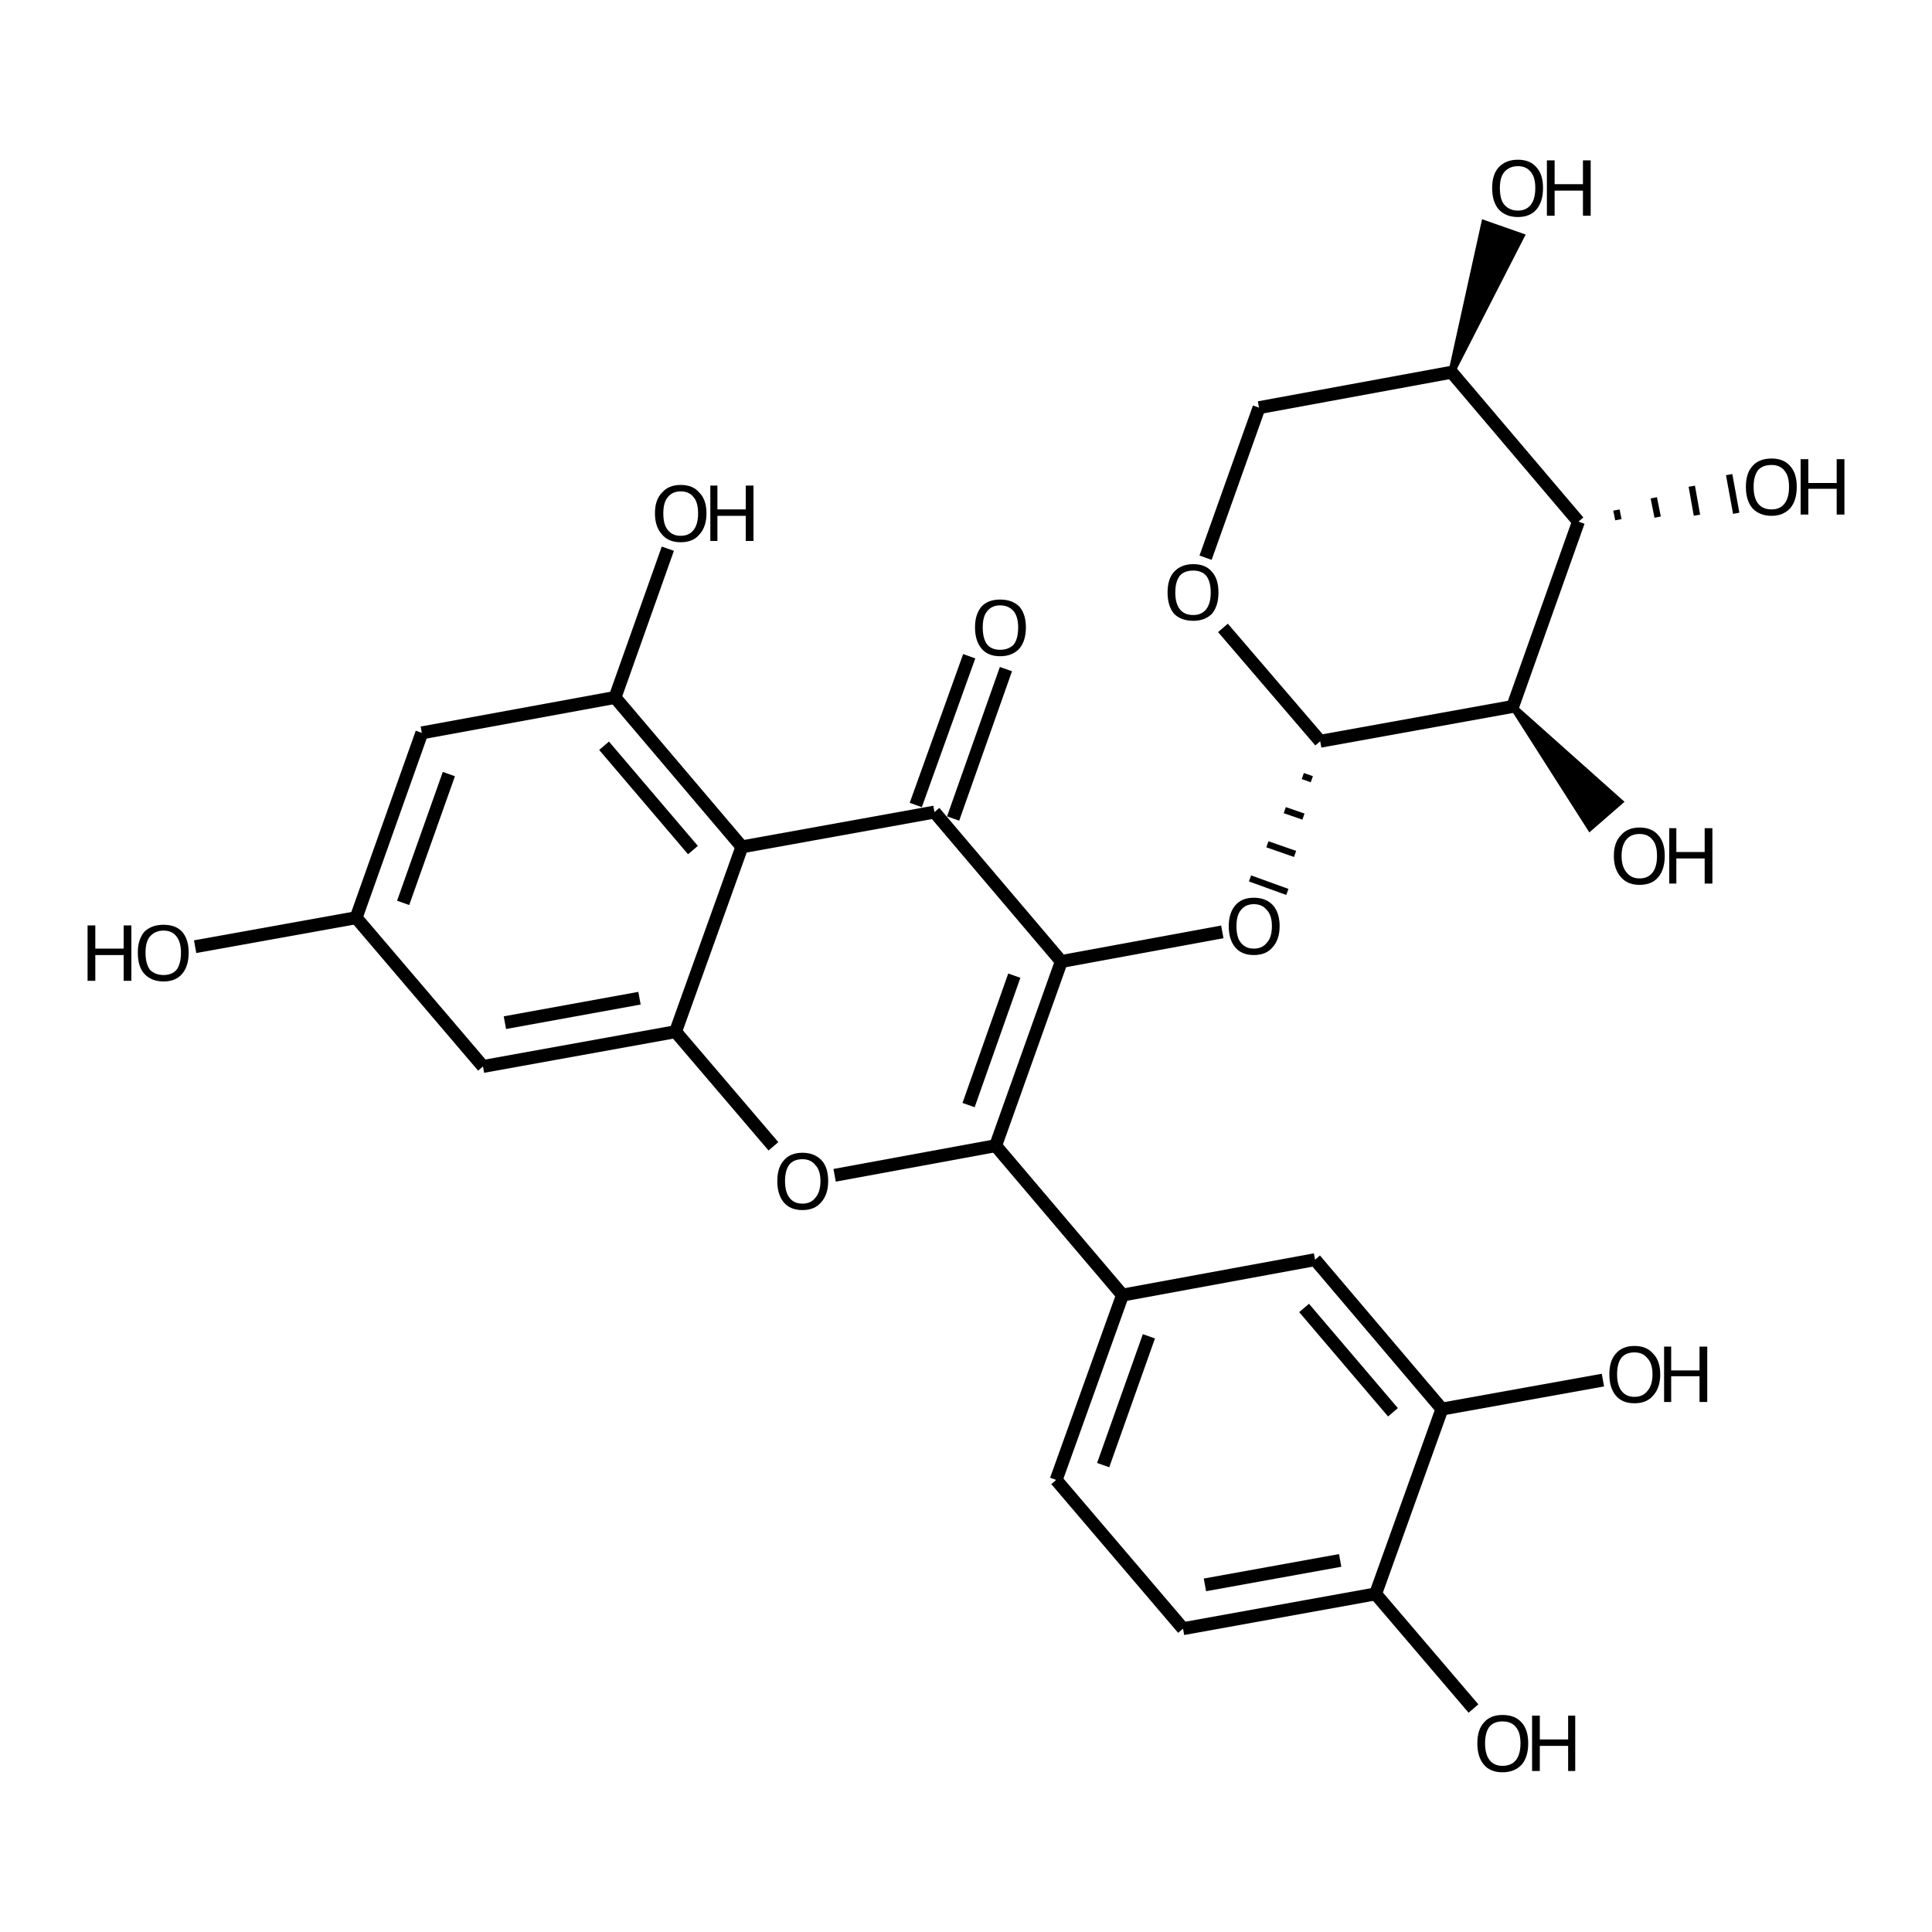 <?xml version='1.0' encoding='iso-8859-1'?>
<svg version='1.1' baseProfile='full'
              xmlns='http://www.w3.org/2000/svg'
                      xmlns:rdkit='http://www.rdkit.org/xml'
                      xmlns:xlink='http://www.w3.org/1999/xlink'
                  xml:space='preserve'
width='300px' height='300px' viewBox='0 0 300 300'>
<!-- END OF HEADER -->
<path class='bond-0 atom-0 atom-1' d='M 30.3,147.0 L 55.3,142.5' style='fill:none;fill-rule:evenodd;stroke:#000000;stroke-width:2.0px;stroke-linecap:butt;stroke-linejoin:miter;stroke-opacity:1' />
<path class='bond-1 atom-1 atom-2' d='M 55.3,142.5 L 65.5,113.8' style='fill:none;fill-rule:evenodd;stroke:#000000;stroke-width:2.0px;stroke-linecap:butt;stroke-linejoin:miter;stroke-opacity:1' />
<path class='bond-1 atom-1 atom-2' d='M 62.6,140.2 L 69.7,120.2' style='fill:none;fill-rule:evenodd;stroke:#000000;stroke-width:2.0px;stroke-linecap:butt;stroke-linejoin:miter;stroke-opacity:1' />
<path class='bond-2 atom-2 atom-3' d='M 65.5,113.8 L 95.5,108.3' style='fill:none;fill-rule:evenodd;stroke:#000000;stroke-width:2.0px;stroke-linecap:butt;stroke-linejoin:miter;stroke-opacity:1' />
<path class='bond-3 atom-3 atom-4' d='M 95.5,108.3 L 103.7,85.2' style='fill:none;fill-rule:evenodd;stroke:#000000;stroke-width:2.0px;stroke-linecap:butt;stroke-linejoin:miter;stroke-opacity:1' />
<path class='bond-4 atom-3 atom-5' d='M 95.5,108.3 L 115.2,131.5' style='fill:none;fill-rule:evenodd;stroke:#000000;stroke-width:2.0px;stroke-linecap:butt;stroke-linejoin:miter;stroke-opacity:1' />
<path class='bond-4 atom-3 atom-5' d='M 93.8,115.8 L 107.6,132.0' style='fill:none;fill-rule:evenodd;stroke:#000000;stroke-width:2.0px;stroke-linecap:butt;stroke-linejoin:miter;stroke-opacity:1' />
<path class='bond-5 atom-5 atom-6' d='M 115.2,131.5 L 104.9,160.2' style='fill:none;fill-rule:evenodd;stroke:#000000;stroke-width:2.0px;stroke-linecap:butt;stroke-linejoin:miter;stroke-opacity:1' />
<path class='bond-6 atom-6 atom-7' d='M 104.9,160.2 L 75.0,165.6' style='fill:none;fill-rule:evenodd;stroke:#000000;stroke-width:2.0px;stroke-linecap:butt;stroke-linejoin:miter;stroke-opacity:1' />
<path class='bond-6 atom-6 atom-7' d='M 99.3,155.0 L 78.4,158.8' style='fill:none;fill-rule:evenodd;stroke:#000000;stroke-width:2.0px;stroke-linecap:butt;stroke-linejoin:miter;stroke-opacity:1' />
<path class='bond-7 atom-6 atom-8' d='M 104.9,160.2 L 120.1,178.0' style='fill:none;fill-rule:evenodd;stroke:#000000;stroke-width:2.0px;stroke-linecap:butt;stroke-linejoin:miter;stroke-opacity:1' />
<path class='bond-8 atom-8 atom-9' d='M 129.6,182.5 L 154.6,177.9' style='fill:none;fill-rule:evenodd;stroke:#000000;stroke-width:2.0px;stroke-linecap:butt;stroke-linejoin:miter;stroke-opacity:1' />
<path class='bond-9 atom-9 atom-10' d='M 154.6,177.9 L 164.8,149.3' style='fill:none;fill-rule:evenodd;stroke:#000000;stroke-width:2.0px;stroke-linecap:butt;stroke-linejoin:miter;stroke-opacity:1' />
<path class='bond-9 atom-9 atom-10' d='M 150.4,171.6 L 157.5,151.5' style='fill:none;fill-rule:evenodd;stroke:#000000;stroke-width:2.0px;stroke-linecap:butt;stroke-linejoin:miter;stroke-opacity:1' />
<path class='bond-10 atom-10 atom-11' d='M 164.8,149.3 L 145.1,126.1' style='fill:none;fill-rule:evenodd;stroke:#000000;stroke-width:2.0px;stroke-linecap:butt;stroke-linejoin:miter;stroke-opacity:1' />
<path class='bond-11 atom-11 atom-12' d='M 142.2,125.0 L 150.5,101.9' style='fill:none;fill-rule:evenodd;stroke:#000000;stroke-width:2.0px;stroke-linecap:butt;stroke-linejoin:miter;stroke-opacity:1' />
<path class='bond-11 atom-11 atom-12' d='M 148.0,127.1 L 156.2,103.9' style='fill:none;fill-rule:evenodd;stroke:#000000;stroke-width:2.0px;stroke-linecap:butt;stroke-linejoin:miter;stroke-opacity:1' />
<path class='bond-12 atom-10 atom-13' d='M 164.8,149.3 L 189.8,144.7' style='fill:none;fill-rule:evenodd;stroke:#000000;stroke-width:2.0px;stroke-linecap:butt;stroke-linejoin:miter;stroke-opacity:1' />
<path class='bond-13 atom-14 atom-13' d='M 202.3,120.5 L 203.7,121.0' style='fill:none;fill-rule:evenodd;stroke:#000000;stroke-width:1.0px;stroke-linecap:butt;stroke-linejoin:miter;stroke-opacity:1' />
<path class='bond-13 atom-14 atom-13' d='M 199.5,125.8 L 202.4,126.8' style='fill:none;fill-rule:evenodd;stroke:#000000;stroke-width:1.0px;stroke-linecap:butt;stroke-linejoin:miter;stroke-opacity:1' />
<path class='bond-13 atom-14 atom-13' d='M 196.8,131.1 L 201.1,132.6' style='fill:none;fill-rule:evenodd;stroke:#000000;stroke-width:1.0px;stroke-linecap:butt;stroke-linejoin:miter;stroke-opacity:1' />
<path class='bond-13 atom-14 atom-13' d='M 194.1,136.4 L 199.9,138.5' style='fill:none;fill-rule:evenodd;stroke:#000000;stroke-width:1.0px;stroke-linecap:butt;stroke-linejoin:miter;stroke-opacity:1' />
<path class='bond-14 atom-14 atom-15' d='M 205.0,115.1 L 189.9,97.5' style='fill:none;fill-rule:evenodd;stroke:#000000;stroke-width:2.0px;stroke-linecap:butt;stroke-linejoin:miter;stroke-opacity:1' />
<path class='bond-15 atom-15 atom-16' d='M 187.2,86.6 L 195.5,63.3' style='fill:none;fill-rule:evenodd;stroke:#000000;stroke-width:2.0px;stroke-linecap:butt;stroke-linejoin:miter;stroke-opacity:1' />
<path class='bond-16 atom-16 atom-17' d='M 195.5,63.3 L 225.4,57.8' style='fill:none;fill-rule:evenodd;stroke:#000000;stroke-width:2.0px;stroke-linecap:butt;stroke-linejoin:miter;stroke-opacity:1' />
<path class='bond-17 atom-17 atom-18' d='M 225.4,57.8 L 245.1,81.0' style='fill:none;fill-rule:evenodd;stroke:#000000;stroke-width:2.0px;stroke-linecap:butt;stroke-linejoin:miter;stroke-opacity:1' />
<path class='bond-18 atom-18 atom-19' d='M 245.1,81.0 L 234.9,109.7' style='fill:none;fill-rule:evenodd;stroke:#000000;stroke-width:2.0px;stroke-linecap:butt;stroke-linejoin:miter;stroke-opacity:1' />
<path class='bond-19 atom-19 atom-20' d='M 234.9,109.7 L 251.5,124.5 L 246.9,128.5 Z' style='fill:#000000;fill-rule:evenodd;fill-opacity:1;stroke:#000000;stroke-width:1.0px;stroke-linecap:butt;stroke-linejoin:miter;stroke-opacity:1;' />
<path class='bond-20 atom-18 atom-21' d='M 251.3,80.7 L 251.0,79.2' style='fill:none;fill-rule:evenodd;stroke:#000000;stroke-width:1.0px;stroke-linecap:butt;stroke-linejoin:miter;stroke-opacity:1' />
<path class='bond-20 atom-18 atom-21' d='M 257.4,80.3 L 256.8,77.3' style='fill:none;fill-rule:evenodd;stroke:#000000;stroke-width:1.0px;stroke-linecap:butt;stroke-linejoin:miter;stroke-opacity:1' />
<path class='bond-20 atom-18 atom-21' d='M 263.5,80.0 L 262.7,75.5' style='fill:none;fill-rule:evenodd;stroke:#000000;stroke-width:1.0px;stroke-linecap:butt;stroke-linejoin:miter;stroke-opacity:1' />
<path class='bond-20 atom-18 atom-21' d='M 269.6,79.7 L 268.5,73.7' style='fill:none;fill-rule:evenodd;stroke:#000000;stroke-width:1.0px;stroke-linecap:butt;stroke-linejoin:miter;stroke-opacity:1' />
<path class='bond-21 atom-17 atom-22' d='M 225.4,57.8 L 230.5,34.7 L 236.2,36.7 Z' style='fill:#000000;fill-rule:evenodd;fill-opacity:1;stroke:#000000;stroke-width:1.0px;stroke-linecap:butt;stroke-linejoin:miter;stroke-opacity:1;' />
<path class='bond-22 atom-9 atom-23' d='M 154.6,177.9 L 174.3,201.1' style='fill:none;fill-rule:evenodd;stroke:#000000;stroke-width:2.0px;stroke-linecap:butt;stroke-linejoin:miter;stroke-opacity:1' />
<path class='bond-23 atom-23 atom-24' d='M 174.3,201.1 L 164.0,229.8' style='fill:none;fill-rule:evenodd;stroke:#000000;stroke-width:2.0px;stroke-linecap:butt;stroke-linejoin:miter;stroke-opacity:1' />
<path class='bond-23 atom-23 atom-24' d='M 178.4,207.5 L 171.3,227.5' style='fill:none;fill-rule:evenodd;stroke:#000000;stroke-width:2.0px;stroke-linecap:butt;stroke-linejoin:miter;stroke-opacity:1' />
<path class='bond-24 atom-24 atom-25' d='M 164.0,229.8 L 183.7,252.9' style='fill:none;fill-rule:evenodd;stroke:#000000;stroke-width:2.0px;stroke-linecap:butt;stroke-linejoin:miter;stroke-opacity:1' />
<path class='bond-25 atom-25 atom-26' d='M 183.7,252.9 L 213.6,247.5' style='fill:none;fill-rule:evenodd;stroke:#000000;stroke-width:2.0px;stroke-linecap:butt;stroke-linejoin:miter;stroke-opacity:1' />
<path class='bond-25 atom-25 atom-26' d='M 187.1,246.1 L 208.1,242.3' style='fill:none;fill-rule:evenodd;stroke:#000000;stroke-width:2.0px;stroke-linecap:butt;stroke-linejoin:miter;stroke-opacity:1' />
<path class='bond-26 atom-26 atom-27' d='M 213.6,247.5 L 223.9,218.8' style='fill:none;fill-rule:evenodd;stroke:#000000;stroke-width:2.0px;stroke-linecap:butt;stroke-linejoin:miter;stroke-opacity:1' />
<path class='bond-27 atom-27 atom-28' d='M 223.9,218.8 L 204.2,195.6' style='fill:none;fill-rule:evenodd;stroke:#000000;stroke-width:2.0px;stroke-linecap:butt;stroke-linejoin:miter;stroke-opacity:1' />
<path class='bond-27 atom-27 atom-28' d='M 216.3,219.3 L 202.5,203.1' style='fill:none;fill-rule:evenodd;stroke:#000000;stroke-width:2.0px;stroke-linecap:butt;stroke-linejoin:miter;stroke-opacity:1' />
<path class='bond-28 atom-27 atom-29' d='M 223.9,218.8 L 248.9,214.3' style='fill:none;fill-rule:evenodd;stroke:#000000;stroke-width:2.0px;stroke-linecap:butt;stroke-linejoin:miter;stroke-opacity:1' />
<path class='bond-29 atom-26 atom-30' d='M 213.6,247.5 L 228.8,265.3' style='fill:none;fill-rule:evenodd;stroke:#000000;stroke-width:2.0px;stroke-linecap:butt;stroke-linejoin:miter;stroke-opacity:1' />
<path class='bond-30 atom-7 atom-1' d='M 75.0,165.6 L 55.3,142.5' style='fill:none;fill-rule:evenodd;stroke:#000000;stroke-width:2.0px;stroke-linecap:butt;stroke-linejoin:miter;stroke-opacity:1' />
<path class='bond-31 atom-19 atom-14' d='M 234.9,109.7 L 205.0,115.1' style='fill:none;fill-rule:evenodd;stroke:#000000;stroke-width:2.0px;stroke-linecap:butt;stroke-linejoin:miter;stroke-opacity:1' />
<path class='bond-32 atom-28 atom-23' d='M 204.2,195.6 L 174.3,201.1' style='fill:none;fill-rule:evenodd;stroke:#000000;stroke-width:2.0px;stroke-linecap:butt;stroke-linejoin:miter;stroke-opacity:1' />
<path class='bond-33 atom-11 atom-5' d='M 145.1,126.1 L 115.2,131.5' style='fill:none;fill-rule:evenodd;stroke:#000000;stroke-width:2.0px;stroke-linecap:butt;stroke-linejoin:miter;stroke-opacity:1' />
<path class='atom-0' d='M 13.6 143.7
L 14.8 143.7
L 14.8 147.3
L 19.2 147.3
L 19.2 143.7
L 20.4 143.7
L 20.4 152.3
L 19.2 152.3
L 19.2 148.3
L 14.8 148.3
L 14.8 152.3
L 13.6 152.3
L 13.6 143.7
' fill='#000000'/>
<path class='atom-0' d='M 21.4 147.9
Q 21.4 145.9, 22.4 144.7
Q 23.5 143.6, 25.4 143.6
Q 27.3 143.6, 28.3 144.7
Q 29.3 145.9, 29.3 147.9
Q 29.3 150.0, 28.3 151.2
Q 27.3 152.4, 25.4 152.4
Q 23.5 152.4, 22.4 151.2
Q 21.4 150.1, 21.4 147.9
M 25.4 151.4
Q 26.7 151.4, 27.4 150.6
Q 28.1 149.7, 28.1 147.9
Q 28.1 146.3, 27.4 145.4
Q 26.7 144.5, 25.4 144.5
Q 24.1 144.5, 23.3 145.4
Q 22.6 146.2, 22.6 147.9
Q 22.6 149.7, 23.3 150.6
Q 24.1 151.4, 25.4 151.4
' fill='#000000'/>
<path class='atom-4' d='M 101.7 79.7
Q 101.7 77.6, 102.8 76.5
Q 103.8 75.3, 105.7 75.3
Q 107.6 75.3, 108.6 76.5
Q 109.7 77.6, 109.7 79.7
Q 109.7 81.8, 108.6 83.0
Q 107.6 84.2, 105.7 84.2
Q 103.8 84.2, 102.8 83.0
Q 101.7 81.8, 101.7 79.7
M 105.7 83.2
Q 107.0 83.2, 107.7 82.3
Q 108.4 81.4, 108.4 79.7
Q 108.4 78.0, 107.7 77.2
Q 107.0 76.3, 105.7 76.3
Q 104.4 76.3, 103.7 77.2
Q 103.0 78.0, 103.0 79.7
Q 103.0 81.5, 103.7 82.3
Q 104.4 83.2, 105.7 83.2
' fill='#000000'/>
<path class='atom-4' d='M 110.3 75.4
L 111.4 75.4
L 111.4 79.1
L 115.8 79.1
L 115.8 75.4
L 117.0 75.4
L 117.0 84.0
L 115.8 84.0
L 115.8 80.1
L 111.4 80.1
L 111.4 84.0
L 110.3 84.0
L 110.3 75.4
' fill='#000000'/>
<path class='atom-8' d='M 120.7 183.4
Q 120.7 181.3, 121.7 180.2
Q 122.7 179.0, 124.6 179.0
Q 126.5 179.0, 127.6 180.2
Q 128.6 181.3, 128.6 183.4
Q 128.6 185.5, 127.5 186.7
Q 126.5 187.9, 124.6 187.9
Q 122.7 187.9, 121.7 186.7
Q 120.7 185.5, 120.7 183.4
M 124.6 186.9
Q 125.9 186.9, 126.6 186.0
Q 127.4 185.1, 127.4 183.4
Q 127.4 181.7, 126.6 180.9
Q 125.9 180.0, 124.6 180.0
Q 123.3 180.0, 122.6 180.8
Q 121.9 181.7, 121.9 183.4
Q 121.9 185.1, 122.6 186.0
Q 123.3 186.9, 124.6 186.9
' fill='#000000'/>
<path class='atom-12' d='M 151.4 97.4
Q 151.4 95.4, 152.4 94.2
Q 153.4 93.1, 155.3 93.1
Q 157.2 93.1, 158.3 94.2
Q 159.3 95.4, 159.3 97.4
Q 159.3 99.5, 158.3 100.7
Q 157.2 101.9, 155.3 101.9
Q 153.4 101.9, 152.4 100.7
Q 151.4 99.5, 151.4 97.4
M 155.3 100.9
Q 156.6 100.9, 157.4 100.1
Q 158.1 99.2, 158.1 97.4
Q 158.1 95.8, 157.4 94.9
Q 156.6 94.0, 155.3 94.0
Q 154.0 94.0, 153.3 94.9
Q 152.6 95.7, 152.6 97.4
Q 152.6 99.2, 153.3 100.1
Q 154.0 100.9, 155.3 100.9
' fill='#000000'/>
<path class='atom-13' d='M 190.8 143.8
Q 190.8 141.8, 191.8 140.6
Q 192.8 139.4, 194.7 139.4
Q 196.6 139.4, 197.7 140.6
Q 198.7 141.8, 198.7 143.8
Q 198.7 145.9, 197.6 147.1
Q 196.6 148.3, 194.7 148.3
Q 192.8 148.3, 191.8 147.1
Q 190.8 145.9, 190.8 143.8
M 194.7 147.3
Q 196.0 147.3, 196.7 146.4
Q 197.5 145.6, 197.5 143.8
Q 197.5 142.1, 196.7 141.3
Q 196.0 140.4, 194.7 140.4
Q 193.4 140.4, 192.7 141.3
Q 192.0 142.1, 192.0 143.8
Q 192.0 145.6, 192.7 146.4
Q 193.4 147.3, 194.7 147.3
' fill='#000000'/>
<path class='atom-15' d='M 181.3 92.0
Q 181.3 89.9, 182.3 88.8
Q 183.4 87.6, 185.3 87.6
Q 187.2 87.6, 188.2 88.8
Q 189.2 89.9, 189.2 92.0
Q 189.2 94.1, 188.2 95.3
Q 187.1 96.4, 185.3 96.4
Q 183.4 96.4, 182.3 95.3
Q 181.3 94.1, 181.3 92.0
M 185.3 95.5
Q 186.6 95.5, 187.3 94.6
Q 188.0 93.7, 188.0 92.0
Q 188.0 90.3, 187.3 89.4
Q 186.6 88.6, 185.3 88.6
Q 183.9 88.6, 183.2 89.4
Q 182.5 90.3, 182.5 92.0
Q 182.5 93.7, 183.2 94.6
Q 183.9 95.5, 185.3 95.5
' fill='#000000'/>
<path class='atom-20' d='M 250.6 132.9
Q 250.6 130.8, 251.7 129.7
Q 252.7 128.5, 254.6 128.5
Q 256.5 128.5, 257.5 129.7
Q 258.5 130.8, 258.5 132.9
Q 258.5 135.0, 257.5 136.2
Q 256.5 137.4, 254.6 137.4
Q 252.7 137.4, 251.7 136.2
Q 250.6 135.0, 250.6 132.9
M 254.6 136.4
Q 255.9 136.4, 256.6 135.5
Q 257.3 134.6, 257.3 132.9
Q 257.3 131.2, 256.6 130.4
Q 255.9 129.5, 254.6 129.5
Q 253.3 129.5, 252.6 130.3
Q 251.8 131.2, 251.8 132.9
Q 251.8 134.6, 252.6 135.5
Q 253.3 136.4, 254.6 136.4
' fill='#000000'/>
<path class='atom-20' d='M 259.2 128.6
L 260.3 128.6
L 260.3 132.3
L 264.7 132.3
L 264.7 128.6
L 265.9 128.6
L 265.9 137.2
L 264.7 137.2
L 264.7 133.3
L 260.3 133.3
L 260.3 137.2
L 259.2 137.2
L 259.2 128.6
' fill='#000000'/>
<path class='atom-21' d='M 271.1 75.6
Q 271.1 73.5, 272.1 72.4
Q 273.1 71.2, 275.1 71.2
Q 277.0 71.2, 278.0 72.4
Q 279.0 73.5, 279.0 75.6
Q 279.0 77.7, 278.0 78.9
Q 276.9 80.1, 275.1 80.1
Q 273.2 80.1, 272.1 78.9
Q 271.1 77.7, 271.1 75.6
M 275.1 79.1
Q 276.4 79.1, 277.1 78.2
Q 277.8 77.3, 277.8 75.6
Q 277.8 73.9, 277.1 73.1
Q 276.4 72.2, 275.1 72.2
Q 273.7 72.2, 273.0 73.0
Q 272.3 73.9, 272.3 75.6
Q 272.3 77.3, 273.0 78.2
Q 273.7 79.1, 275.1 79.1
' fill='#000000'/>
<path class='atom-21' d='M 279.6 71.3
L 280.8 71.3
L 280.8 75.0
L 285.2 75.0
L 285.2 71.3
L 286.4 71.3
L 286.4 79.9
L 285.2 79.9
L 285.2 75.9
L 280.8 75.9
L 280.8 79.9
L 279.6 79.9
L 279.6 71.3
' fill='#000000'/>
<path class='atom-22' d='M 231.7 29.2
Q 231.7 27.1, 232.7 26.0
Q 233.8 24.8, 235.7 24.8
Q 237.6 24.8, 238.6 26.0
Q 239.6 27.1, 239.6 29.2
Q 239.6 31.3, 238.6 32.5
Q 237.6 33.7, 235.7 33.7
Q 233.8 33.7, 232.7 32.5
Q 231.7 31.3, 231.7 29.2
M 235.7 32.7
Q 237.0 32.7, 237.7 31.8
Q 238.4 30.9, 238.4 29.2
Q 238.4 27.5, 237.7 26.7
Q 237.0 25.8, 235.7 25.8
Q 234.4 25.8, 233.6 26.7
Q 232.9 27.5, 232.9 29.2
Q 232.9 31.0, 233.6 31.8
Q 234.4 32.7, 235.7 32.7
' fill='#000000'/>
<path class='atom-22' d='M 240.2 24.9
L 241.4 24.9
L 241.4 28.6
L 245.8 28.6
L 245.8 24.9
L 247.0 24.9
L 247.0 33.5
L 245.8 33.5
L 245.8 29.6
L 241.4 29.6
L 241.4 33.5
L 240.2 33.5
L 240.2 24.9
' fill='#000000'/>
<path class='atom-29' d='M 249.9 213.4
Q 249.9 211.3, 250.9 210.2
Q 251.9 209.0, 253.8 209.0
Q 255.7 209.0, 256.7 210.2
Q 257.8 211.3, 257.8 213.4
Q 257.8 215.5, 256.7 216.7
Q 255.7 217.9, 253.8 217.9
Q 251.9 217.9, 250.9 216.7
Q 249.9 215.5, 249.9 213.4
M 253.8 216.9
Q 255.1 216.9, 255.8 216.0
Q 256.6 215.1, 256.6 213.4
Q 256.6 211.7, 255.8 210.9
Q 255.1 210.0, 253.8 210.0
Q 252.5 210.0, 251.8 210.8
Q 251.1 211.7, 251.1 213.4
Q 251.1 215.1, 251.8 216.0
Q 252.5 216.9, 253.8 216.9
' fill='#000000'/>
<path class='atom-29' d='M 258.4 209.1
L 259.5 209.1
L 259.5 212.8
L 263.9 212.8
L 263.9 209.1
L 265.1 209.1
L 265.1 217.7
L 263.9 217.7
L 263.9 213.7
L 259.5 213.7
L 259.5 217.7
L 258.4 217.7
L 258.4 209.1
' fill='#000000'/>
<path class='atom-30' d='M 229.4 270.7
Q 229.4 268.6, 230.4 267.5
Q 231.4 266.3, 233.3 266.3
Q 235.3 266.3, 236.3 267.5
Q 237.3 268.6, 237.3 270.7
Q 237.3 272.8, 236.3 274.0
Q 235.2 275.2, 233.3 275.2
Q 231.4 275.2, 230.4 274.0
Q 229.4 272.8, 229.4 270.7
M 233.3 274.2
Q 234.7 274.2, 235.4 273.3
Q 236.1 272.4, 236.1 270.7
Q 236.1 269.0, 235.4 268.2
Q 234.7 267.3, 233.3 267.3
Q 232.0 267.3, 231.3 268.1
Q 230.6 269.0, 230.6 270.7
Q 230.6 272.4, 231.3 273.3
Q 232.0 274.2, 233.3 274.2
' fill='#000000'/>
<path class='atom-30' d='M 237.9 266.4
L 239.1 266.4
L 239.1 270.1
L 243.5 270.1
L 243.5 266.4
L 244.6 266.4
L 244.6 275.0
L 243.5 275.0
L 243.5 271.1
L 239.1 271.1
L 239.1 275.0
L 237.9 275.0
L 237.9 266.4
' fill='#000000'/>
</svg>
